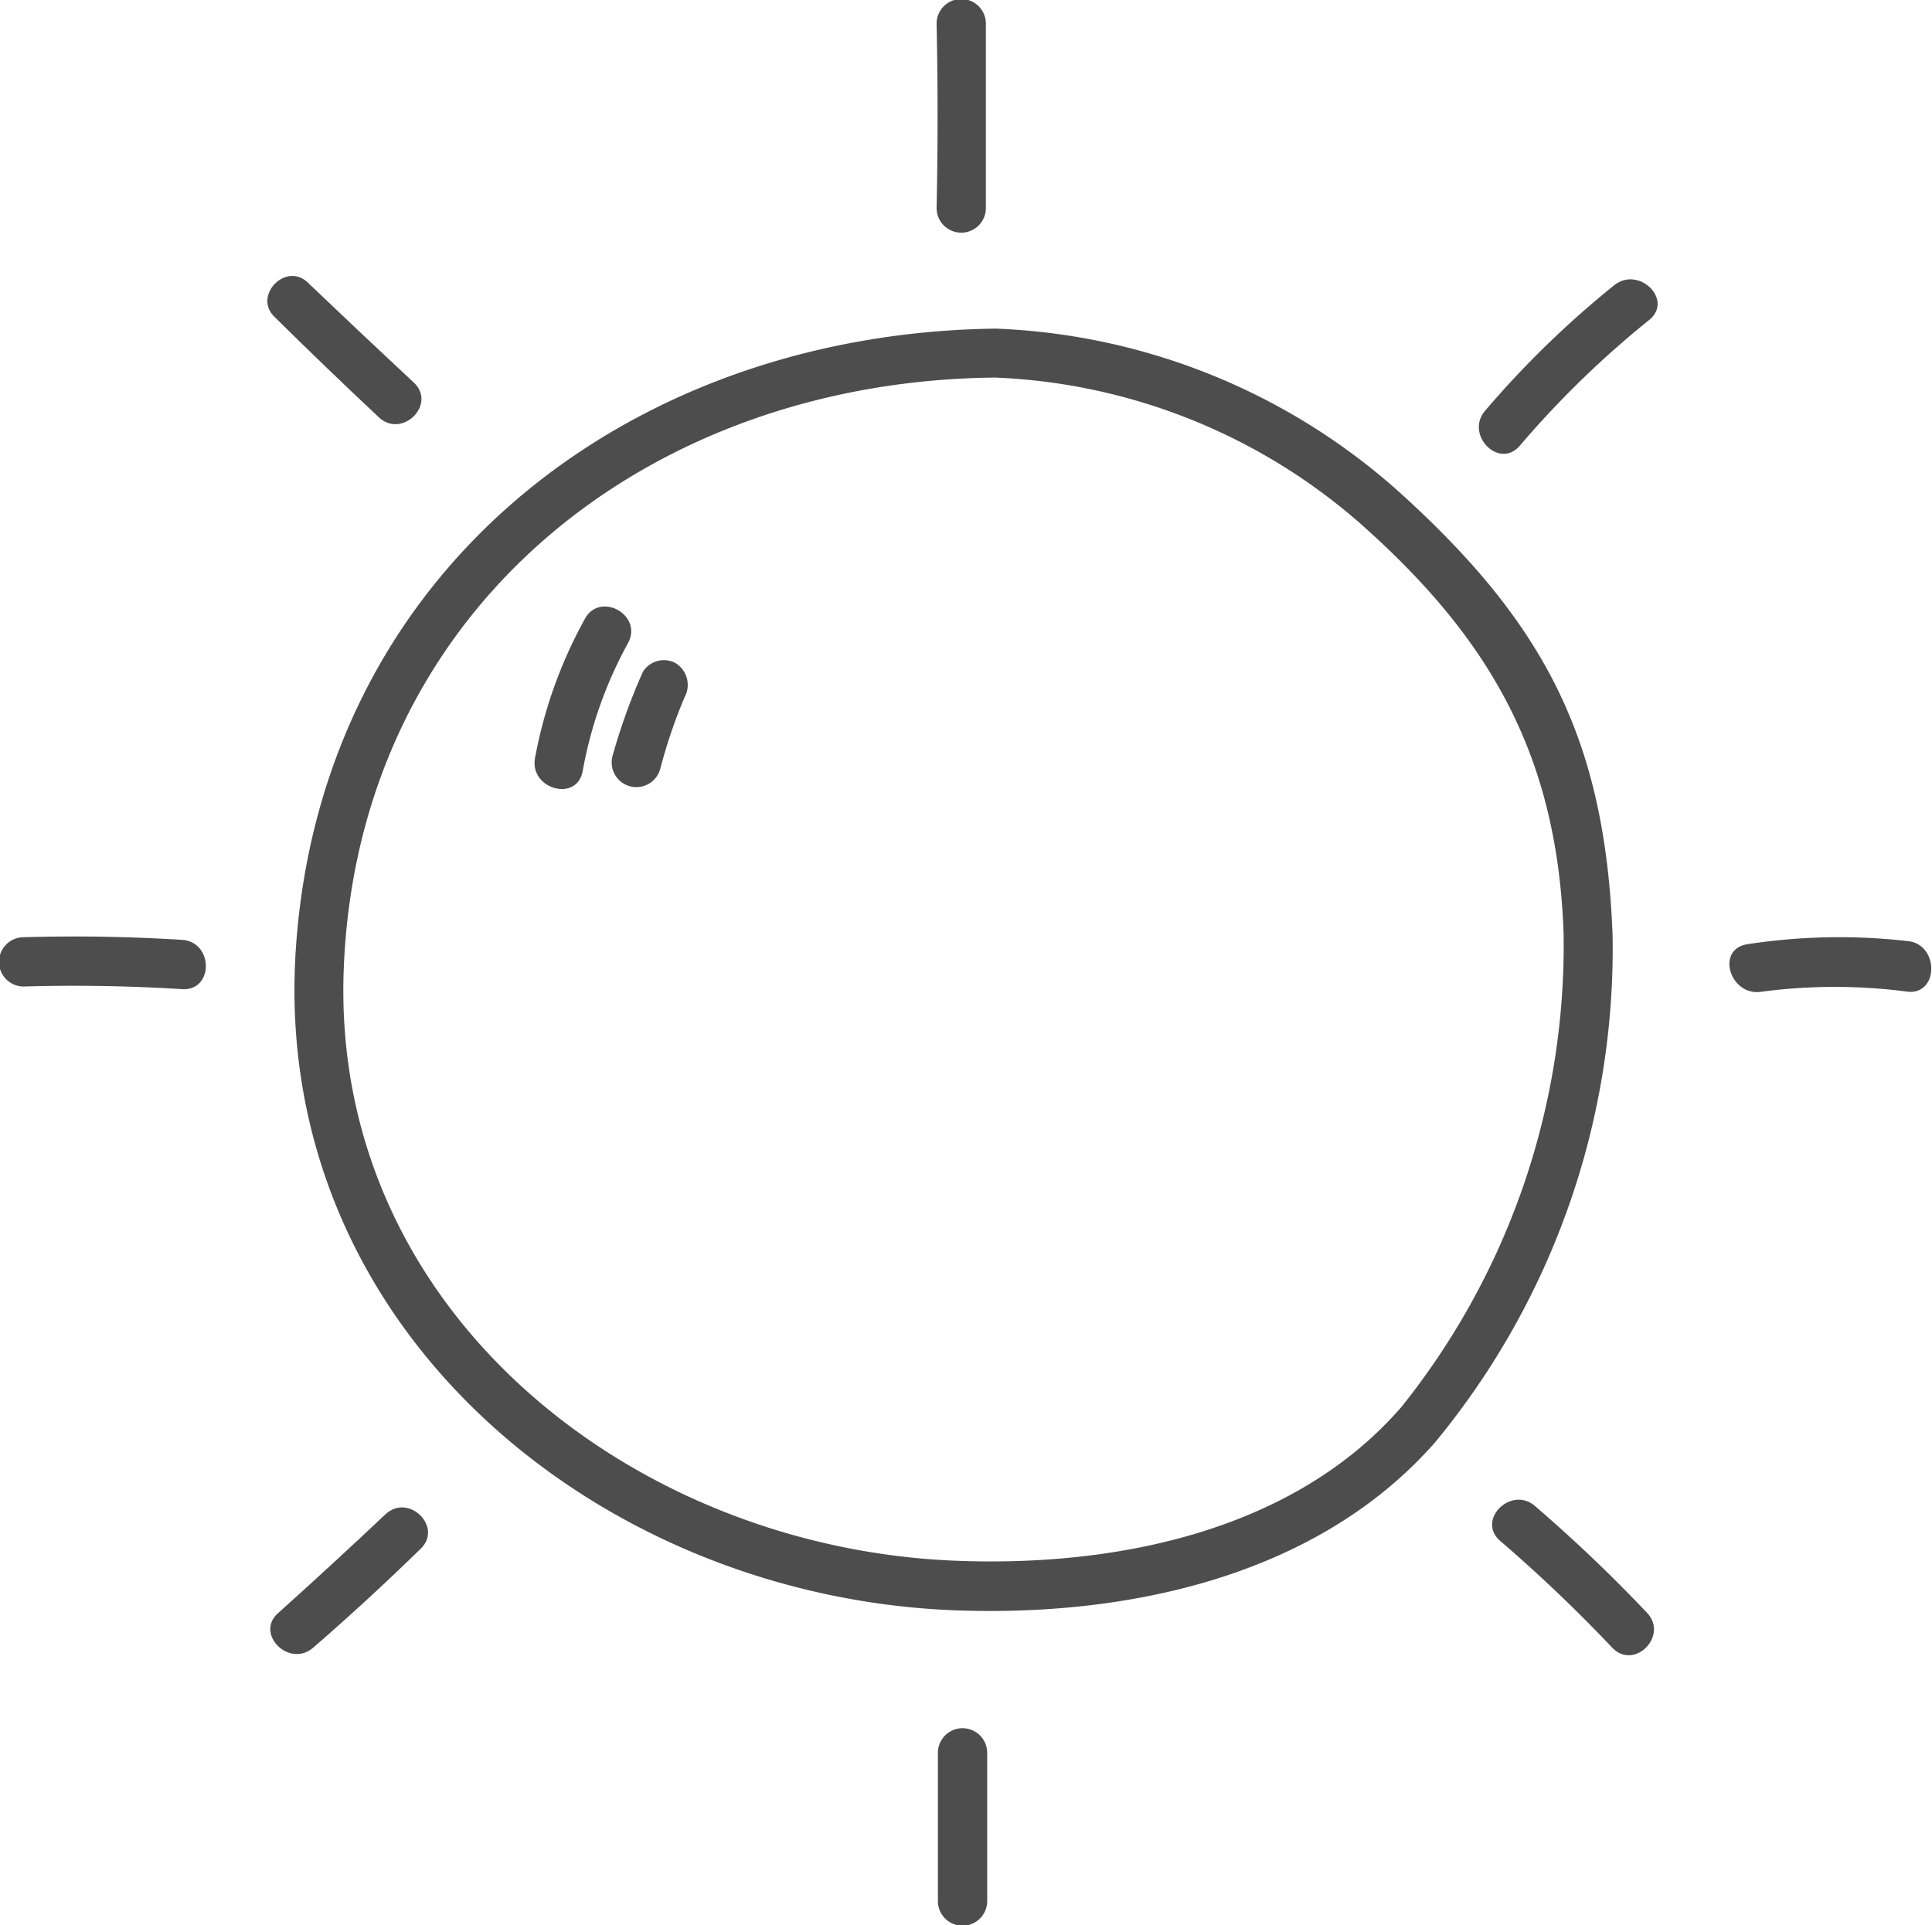 <?xml version="1.0" ?><svg viewBox="0 0 58.79 58.58" xmlns="http://www.w3.org/2000/svg"><defs><style>.cls-1{fill:#4d4d4d;}</style></defs><title/><g data-name="Layer 2" id="Layer_2"><g id="icon"><path class="cls-1" d="M42.74,15.12A19.51,19.51,0,0,0,30.3,10C19.08,10.14,9.75,17.42,9,28.91S18.18,48.56,29,49c5.25.21,11.06-1,14.67-5.11a23.59,23.59,0,0,0,5.4-15.45C48.84,22.58,47.06,19.07,42.74,15.12Zm-.1,27.7C39.33,46.63,33.87,47.7,29,47.49c-9.75-.42-18.94-7.59-18.54-18,.42-10.92,9.21-17.9,19.82-18a17.94,17.94,0,0,1,11.38,4.68c3.82,3.46,5.74,7,5.92,12.25A22.47,22.47,0,0,1,42.64,42.82Z"/><path class="cls-1" d="M30,6.33q0-2.8,0-5.61a.75.75,0,0,0-1.5,0q.06,2.8,0,5.61A.75.75,0,0,0,30,6.33Z"/><path class="cls-1" d="M49.12,8.68a29.24,29.24,0,0,0-3.93,3.82c-.62.73.43,1.8,1.06,1.06a29.25,29.25,0,0,1,3.93-3.82C50.94,9.13,49.87,8.08,49.12,8.68Z"/><path class="cls-1" d="M58.07,28.64a18.38,18.38,0,0,0-4.88.09c-1,.14-.55,1.59.4,1.45a17,17,0,0,1,4.48,0C59,30.25,59,28.75,58.07,28.64Z"/><path class="cls-1" d="M46.71,45.83c-.73-.63-1.79.43-1.06,1.06a46,46,0,0,1,3.41,3.25c.67.7,1.72-.36,1.06-1.06A46,46,0,0,0,46.71,45.83Z"/><path class="cls-1" d="M28.54,53.34l0,4.51a.75.75,0,0,0,1.5,0l0-4.51A.75.75,0,0,0,28.54,53.34Z"/><path class="cls-1" d="M11.73,46.08q-1.6,1.51-3.26,3c-.73.63.33,1.69,1.06,1.06q1.66-1.44,3.26-3C13.5,46.48,12.44,45.42,11.73,46.08Z"/><path class="cls-1" d="M5.54,28.6q-2.41-.15-4.82-.08a.75.75,0,0,0,0,1.5q2.41-.07,4.82.08C6.51,30.16,6.5,28.66,5.54,28.6Z"/><path class="cls-1" d="M11.53,12.7c.71.66,1.77-.4,1.06-1.06q-1.61-1.5-3.18-3C8.73,7.91,7.67,9,8.36,9.65Q9.93,11.2,11.53,12.7Z"/><path class="cls-1" d="M17.81,18.81a14,14,0,0,0-1.53,4.26c-.17.94,1.27,1.35,1.45.4a12.72,12.72,0,0,1,1.38-3.9C19.57,18.72,18.28,18,17.81,18.81Z"/><path class="cls-1" d="M20.56,20.18a.75.75,0,0,0-1,.27A18.61,18.61,0,0,0,18.64,23a.75.75,0,0,0,1.45.4,16,16,0,0,1,.74-2.18A.78.78,0,0,0,20.56,20.18Z"/></g></g></svg>